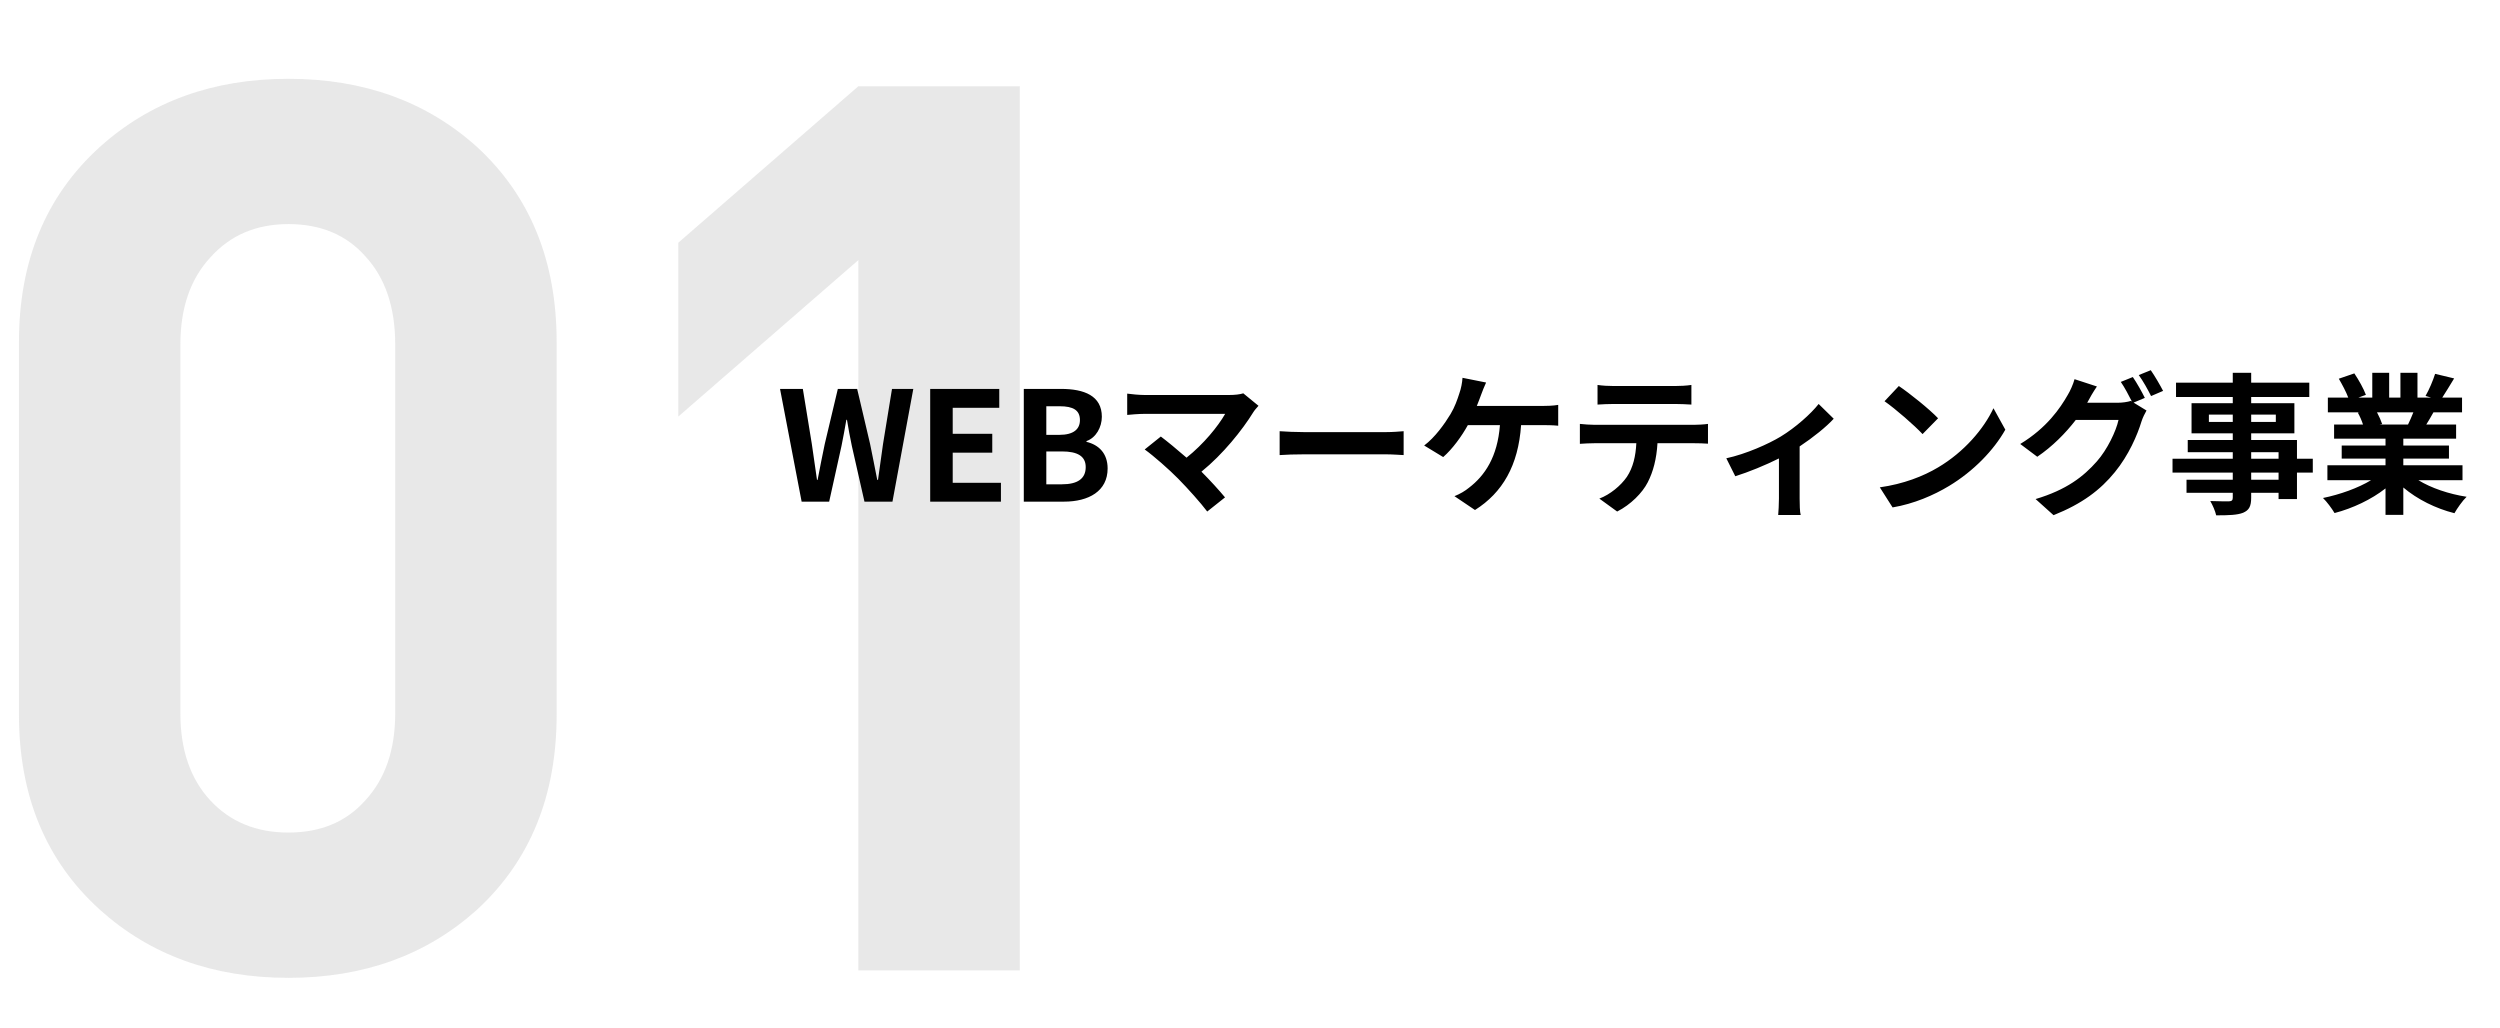 <svg width="608" height="250" viewBox="0 0 608 250" fill="none" xmlns="http://www.w3.org/2000/svg">
<g clip-path="url(#clip0_771_51)">
<path d="M135.376 173.788C135.376 193.519 128.933 209.323 116.048 221.202C103.767 232.275 88.465 237.812 70.144 237.812C51.823 237.812 36.521 232.275 24.24 221.202C11.153 209.323 4.61 193.519 4.61 173.788L4.61 83.188C4.61 63.457 11.153 47.653 24.24 35.774C36.521 24.701 51.823 19.164 70.144 19.164C88.465 19.164 103.767 24.701 116.048 35.774C128.933 47.653 135.376 63.457 135.376 83.188V173.788ZM96.116 173.486L96.116 83.792C96.116 74.732 93.7 67.585 88.868 62.35C84.237 57.115 77.996 54.498 70.144 54.498C62.292 54.498 55.95 57.216 51.118 62.652C46.286 67.887 43.87 74.933 43.87 83.792L43.87 173.486C43.87 182.345 46.286 189.391 51.118 194.626C55.95 199.861 62.292 202.478 70.144 202.478C77.996 202.478 84.237 199.861 88.868 194.626C93.7 189.391 96.116 182.345 96.116 173.486ZM248.013 236H208.753L208.753 63.256L164.963 101.308V59.028L208.753 20.976L248.013 20.976L248.013 236Z" fill="#8E8E8E" fill-opacity="0.2"/>
<path d="M194.957 122L189.703 94.583H195.253L197.436 107.977C197.843 110.863 198.287 113.749 198.694 116.709H198.842C199.397 113.749 199.989 110.826 200.581 107.977L203.763 94.583H208.462L211.607 107.977C212.199 110.789 212.754 113.749 213.346 116.709H213.531C213.938 113.749 214.345 110.826 214.752 107.977L216.935 94.583H222.115L217.046 122H210.238L207.167 108.458C206.723 106.312 206.316 104.203 205.983 102.094H205.835C205.465 104.203 205.095 106.312 204.651 108.458L201.654 122H194.957ZM226.223 122V94.583H243.021V99.171H231.699V105.498H241.319V110.086H231.699V117.412H243.428V122H226.223ZM248.987 122V94.583H258.052C263.676 94.583 267.968 96.248 267.968 101.354C267.968 103.87 266.562 106.46 264.231 107.274V107.459C267.191 108.162 269.374 110.234 269.374 113.934C269.374 119.447 264.786 122 258.755 122H248.987ZM254.463 105.757H257.645C261.123 105.757 262.64 104.351 262.64 102.168C262.64 99.763 261.012 98.801 257.719 98.801H254.463V105.757ZM254.463 117.782H258.274C262.011 117.782 264.046 116.45 264.046 113.601C264.046 110.937 262.048 109.79 258.274 109.79H254.463V117.782ZM306.066 98.69C305.548 99.282 305.104 99.763 304.808 100.244C302.144 104.573 297.408 110.493 292.191 114.711C294.3 116.82 296.483 119.225 297.926 120.964L293.597 124.405C292.043 122.333 288.935 118.855 286.53 116.413C284.384 114.23 280.61 110.9 278.39 109.309L282.312 106.164C283.792 107.274 286.234 109.272 288.565 111.307C292.746 107.977 296.224 103.685 297.963 100.651H278.39C276.91 100.651 274.912 100.836 274.135 100.91V95.73C275.097 95.878 277.132 96.063 278.39 96.063H298.925C300.331 96.063 301.589 95.915 302.366 95.656L306.066 98.69ZM311.209 104.869C312.541 104.98 315.242 105.091 317.166 105.091H337.035C338.774 105.091 340.402 104.943 341.364 104.869V110.678C340.476 110.641 338.589 110.493 337.035 110.493H317.166C315.057 110.493 312.578 110.567 311.209 110.678V104.869ZM361.418 93.029C360.974 93.954 360.493 95.249 360.197 96.026C359.901 96.803 359.568 97.765 359.161 98.727H375.108C376.07 98.727 377.735 98.69 378.956 98.468V103.537C377.587 103.389 375.959 103.389 375.108 103.389H369.928C369.262 113.194 365.414 119.817 358.717 124.035L353.722 120.668C355.054 120.15 356.349 119.373 357.237 118.633C361.122 115.673 364.193 111.122 364.785 103.389H356.978C355.498 106.09 353.204 109.235 350.984 111.159L346.359 108.347C348.986 106.386 351.354 103.056 352.76 100.725C353.796 99.023 354.462 97.099 354.906 95.693C355.35 94.472 355.609 93.029 355.683 91.882L361.418 93.029ZM388.519 93.621C389.74 93.806 391.257 93.88 392.478 93.88H407.352C408.61 93.88 410.09 93.806 411.348 93.621V98.394C410.09 98.32 408.647 98.246 407.352 98.246H392.515C391.22 98.246 389.666 98.32 388.519 98.394V93.621ZM384.227 103.093C385.337 103.204 386.632 103.315 387.779 103.315H412.014C412.791 103.315 414.419 103.241 415.381 103.093V107.903C414.456 107.829 413.05 107.792 412.014 107.792H403.097C402.875 111.603 402.061 114.711 400.729 117.301C399.434 119.854 396.585 122.74 393.292 124.405L388.963 121.26C391.59 120.261 394.18 118.115 395.66 115.969C397.177 113.675 397.806 110.9 397.954 107.792H387.779C386.669 107.792 385.263 107.866 384.227 107.94V103.093ZM419.837 111.455C424.647 110.419 430.16 107.94 433.083 106.164C436.672 103.981 440.409 100.651 442.296 98.246L445.959 101.835C444.22 103.759 440.964 106.386 437.671 108.569V121.26C437.671 122.555 437.708 124.516 437.93 125.256H432.454C432.528 124.516 432.639 122.555 432.639 121.26V111.492C429.383 113.12 425.239 114.822 422.02 115.821L419.837 111.455ZM461.795 93.88C464.385 95.619 469.195 99.467 471.341 101.724L467.567 105.572C465.643 103.5 461.018 99.467 458.317 97.58L461.795 93.88ZM457.17 118.522C462.942 117.708 467.752 115.821 471.341 113.675C477.668 109.938 482.478 104.277 484.809 99.282L487.695 104.499C484.883 109.494 479.962 114.6 474.005 118.189C470.268 120.446 465.495 122.518 460.278 123.406L457.17 118.522ZM518.701 91.697C519.626 93.029 520.958 95.397 521.624 96.766L518.886 97.913L522.031 99.837C521.624 100.54 521.106 101.576 520.81 102.501C519.811 105.794 517.702 110.715 514.335 114.822C510.82 119.151 506.38 122.518 499.424 125.293L495.058 121.371C502.606 119.114 506.713 115.895 509.969 112.195C512.485 109.346 514.631 104.869 515.223 102.131H504.826C502.347 105.35 499.128 108.606 495.465 111.085L491.321 107.977C497.796 104.055 501.052 99.245 502.865 96.063C503.42 95.175 504.197 93.473 504.53 92.215L509.969 93.991C509.081 95.286 508.119 96.951 507.712 97.765C507.675 97.839 507.638 97.876 507.601 97.95H515.001C516.148 97.95 517.406 97.765 518.22 97.506L518.479 97.654C517.739 96.174 516.703 94.213 515.778 92.881L518.701 91.697ZM523.067 90.032C524.029 91.401 525.398 93.769 526.064 95.064L523.141 96.322C522.364 94.768 521.18 92.622 520.144 91.216L523.067 90.032ZM554.147 116.672V114.933H547.487V116.672H554.147ZM547.487 109.975V111.566H554.147V109.975H547.487ZM537.201 102.612H543.01V100.836H537.201V102.612ZM553.481 100.836H547.487V102.612H553.481V100.836ZM562.472 111.566V114.933H558.624V121.371H554.147V119.854H547.487V121.001C547.487 123.184 546.969 124.072 545.526 124.701C544.12 125.256 542.122 125.33 538.977 125.33C538.755 124.294 538.089 122.777 537.534 121.852C539.31 121.926 541.493 121.926 542.085 121.926C542.788 121.889 543.01 121.667 543.01 121.001V119.854H531.762V116.672H543.01V114.933H528.358V111.566H543.01V109.975H532.058V107.015H543.01V105.387H532.983V98.061H543.01V96.544H529.209V93.066H543.01V90.661H547.487V93.066H561.621V96.544H547.487V98.061H557.995V105.387H547.487V107.015H558.624V111.566H562.472ZM586.929 100.281H578.086C578.604 101.243 579.085 102.353 579.344 103.13L578.715 103.241H585.634C586.078 102.353 586.522 101.28 586.929 100.281ZM598.88 116.783H588.15C591.295 118.707 595.587 120.15 599.879 120.816C598.88 121.778 597.585 123.628 596.919 124.812C592.368 123.665 587.891 121.445 584.487 118.559V125.219H580.158V118.781C576.717 121.482 572.166 123.628 567.763 124.775C567.134 123.702 565.876 122 564.951 121.112C569.095 120.261 573.461 118.707 576.643 116.783H566.024V113.157H580.158V111.529H569.502V108.347H580.158V106.682H567.652V103.241H574.682C574.386 102.316 573.905 101.206 573.424 100.355L573.868 100.281H566.135V96.692H571.093C570.575 95.286 569.613 93.51 568.799 92.104L572.573 90.809C573.646 92.4 574.867 94.583 575.385 96.026L573.572 96.692H576.939V90.661H581.046V96.692H583.784V90.661H587.928V96.692H591.221L589.889 96.285C590.777 94.768 591.702 92.548 592.22 90.92L596.845 92.03C595.809 93.732 594.81 95.397 593.959 96.692H598.769V100.281H591.813C591.221 101.354 590.629 102.353 590.074 103.241H597.326V106.682H584.487V108.347H595.587V111.529H584.487V113.157H598.88V116.783Z" fill="black"/>
</g>
<defs>
<clipPath id="clip0_771_51">
<rect width="608" height="250" fill="white"/>
</clipPath>
</defs>
</svg>
